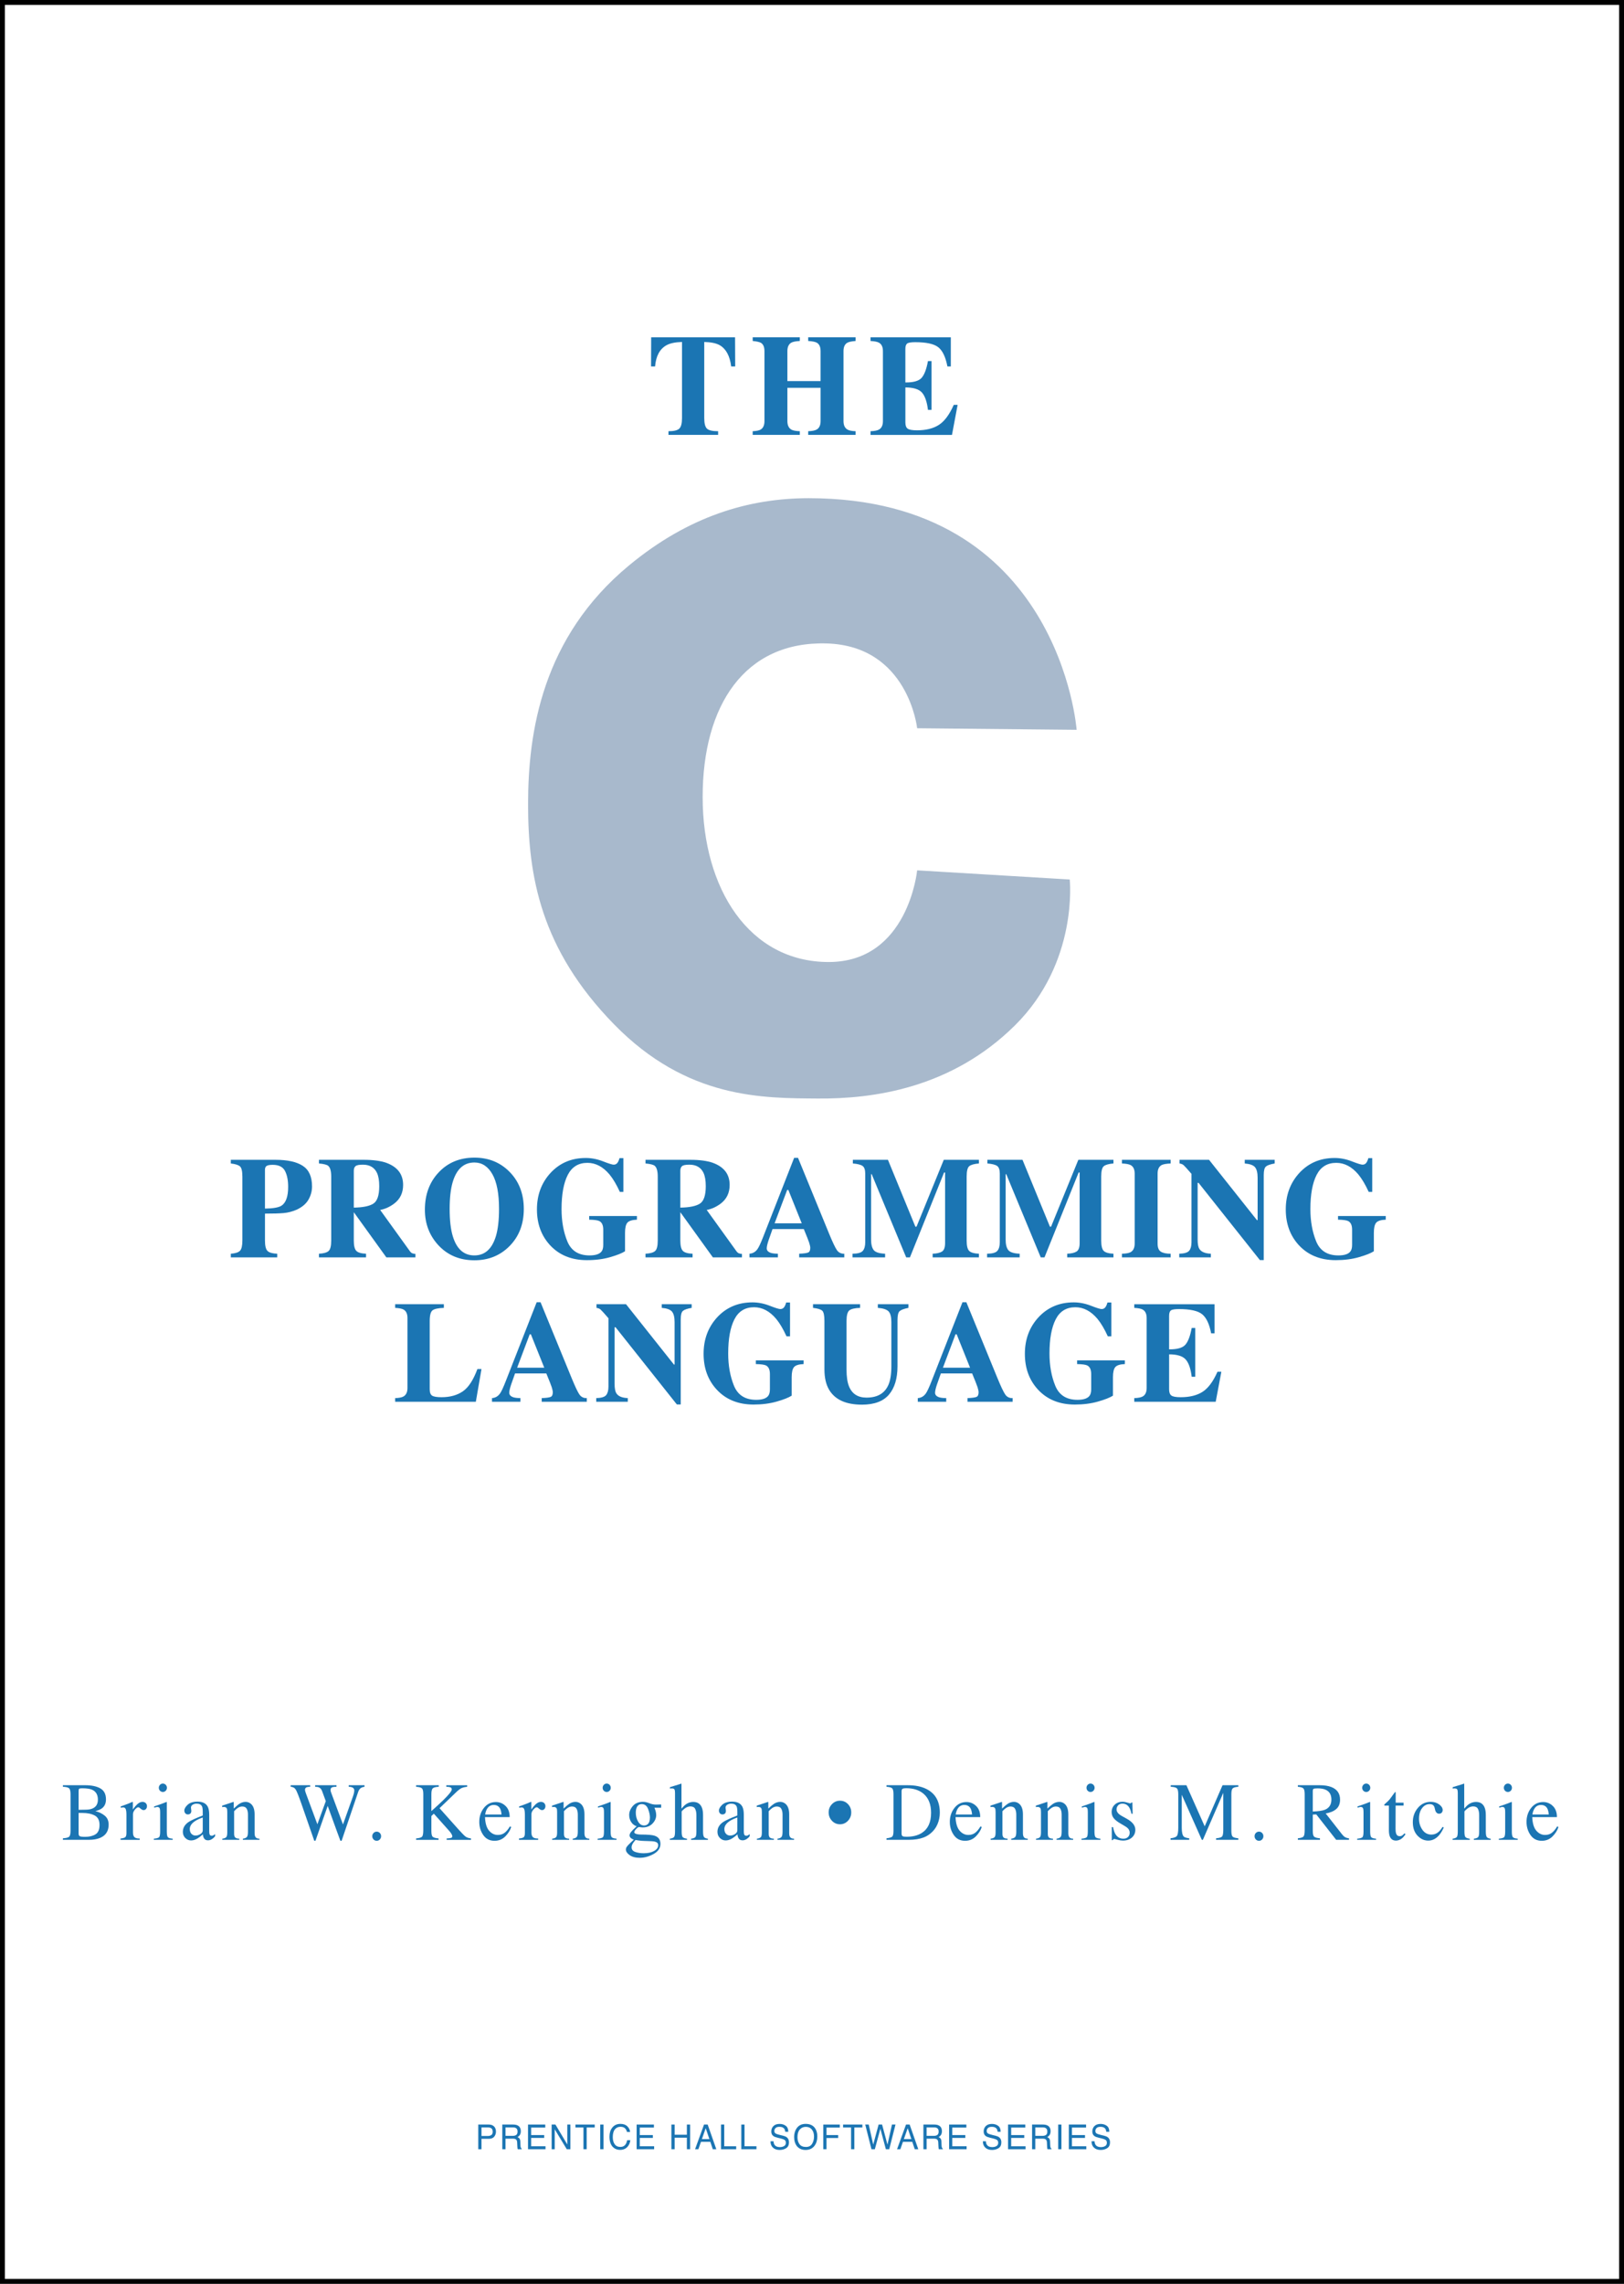 <?xml version="1.0" encoding="utf-8"?>
<!-- Generator: Adobe Illustrator 16.0.3, SVG Export Plug-In . SVG Version: 6.00 Build 0)  -->
<!DOCTYPE svg PUBLIC "-//W3C//DTD SVG 1.1//EN" "http://www.w3.org/Graphics/SVG/1.1/DTD/svg11.dtd">
<svg version="1.1" id="Layer_1" xmlns="http://www.w3.org/2000/svg" xmlns:xlink="http://www.w3.org/1999/xlink" x="0px" y="0px"
	 width="1000px" height="1405.488px" viewBox="0 0 1000 1405.488" enable-background="new 0 0 1000 1405.488" xml:space="preserve">
<rect x="0" y="0" width="1000" height="1405.488" fill="#333333" stroke="none"/>
<rect fill="#FFFFFF" stroke="#010101" stroke-width="6" stroke-miterlimit="10" width="1000" height="1405.488"/>
<path fill="#A8B9CC" d="M564.748,448.169c0,0-5.446-50.776-55.826-52.186s-76.254,38.083-76.254,94.5s28.595,101.553,77.614,101.553
	s54.466-56.417,54.466-56.417l93.953,5.641c0,0,5.532,50.954-33.784,89.829c-39.317,38.872-87.575,45.223-121.276,44.959
	c-33.7-0.269-80.427,0.528-125.612-45.752c-45.187-46.28-52.854-91.239-52.854-135.403c0-44.166,8.569-102.673,62.296-147.04
	c36.515-30.148,73.529-41.256,110.55-41.256c154.552,0,164.932,142.544,164.932,142.544L564.748,448.169z"/>
<g>
	<g>
		<path fill="#1B75B3" d="M400.974,207.588h51.648l0.083,17.922h-2.469c-0.806-6.41-3.127-10.749-6.954-13.013
			c-2.146-1.248-5.357-1.93-9.629-2.042v46.806c0,3.272,0.55,5.442,1.654,6.512c1.102,1.07,3.399,1.607,6.891,1.607v2.256H411.62
			v-2.256c3.351,0,5.578-0.542,6.686-1.628c1.102-1.083,1.651-3.248,1.651-6.492v-46.806c-4.185,0.112-7.4,0.794-9.63,2.042
			c-4.105,2.318-6.423,6.657-6.953,13.013h-2.473L400.974,207.588z"/>
		<path fill="#1B75B3" d="M463.48,265.381c2.291-0.111,3.909-0.446,4.857-0.996c1.597-0.93,2.387-2.678,2.387-5.252v-43.042
			c0-2.5-0.714-4.194-2.13-5.087c-0.87-0.516-2.573-0.904-5.114-1.165v-2.256h29.024v2.256c-2.509,0.144-4.26,0.491-5.233,1.033
			c-1.619,0.917-2.426,2.657-2.426,5.214v18.438h20.44v-18.438c0-2.557-0.771-4.281-2.306-5.172
			c-0.948-0.546-2.722-0.906-5.321-1.075v-2.256h29.192v2.256c-2.51,0.198-4.229,0.574-5.149,1.119
			c-1.54,0.897-2.303,2.604-2.303,5.132v43.042c0,2.599,0.852,4.363,2.554,5.293c0.975,0.549,2.613,0.868,4.898,0.955v2.256h-29.192
			v-2.256c2.457-0.087,4.205-0.434,5.237-1.042c1.592-0.925,2.39-2.661,2.39-5.202v-20.479h-20.44v20.479
			c0,2.632,0.861,4.409,2.594,5.334c1.006,0.521,2.696,0.826,5.065,0.909v2.256H463.48V265.381z"/>
		<path fill="#1B75B3" d="M536.045,267.638v-2.256c2.461-0.087,4.205-0.434,5.236-1.042c1.594-0.925,2.391-2.661,2.391-5.202
			v-43.042c0-2.587-0.825-4.322-2.468-5.215c-0.95-0.541-2.669-0.889-5.159-1.033v-2.251h49.431v17.917h-2.095
			c-1.092-5.727-2.938-9.648-5.549-11.76c-2.612-2.112-7.364-3.169-14.262-3.169c-2.624,0-4.291,0.284-5.006,0.847
			c-0.712,0.566-1.074,1.686-1.074,3.363v20.566c4.888,0.058,8.202-0.859,9.936-2.756c1.729-1.888,3.059-5.355,3.976-10.393h2.179
			v30.029h-2.18c-0.609-5.062-1.862-8.628-3.744-10.698c-1.89-2.066-5.274-3.103-10.157-3.103v21.52c0,1.88,0.466,3.162,1.403,3.842
			c0.934,0.682,2.856,1.021,5.762,1.021c5.472,0,9.94-1.1,13.399-3.298c3.462-2.194,6.538-6.318,9.22-12.363h2.384l-3.478,18.483
			h-50.146L536.045,267.638L536.045,267.638z"/>
	</g>
</g>
<g>
	<g>
		<path fill="#1B75B3" d="M142.125,771.558c2.816-0.202,4.715-0.813,5.672-1.843c0.966-1.025,1.449-3.116,1.449-6.272v-39.307
			c0-3.338-0.491-5.445-1.469-6.321c-0.977-0.881-2.864-1.479-5.652-1.794v-2.257h27.601c7.316,0,12.882,1.231,16.691,3.687
			c3.818,2.463,5.721,6.686,5.721,12.67c0,2.925-0.746,5.665-2.238,8.223c-1.496,2.558-3.958,4.619-7.396,6.183
			c-2.597,1.099-5.19,1.768-7.787,2c-2.601,0.234-6.451,0.347-11.561,0.347v16.569c0,3.272,0.53,5.413,1.592,6.426
			c1.061,1.013,3.043,1.579,5.948,1.69v2.256h-28.567v-2.256H142.125L142.125,771.558z M173.372,741.967
			c2.708-1.793,4.065-5.657,4.065-11.578c0-4.05-0.659-7.322-1.971-9.811c-1.312-2.487-3.83-3.728-7.54-3.728
			c-1.704,0-2.928,0.207-3.666,0.628c-0.742,0.423-1.109,1.235-1.109,2.447v23.867C168.261,743.703,171.668,743.095,173.372,741.967
			z"/>
		<path fill="#1B75B3" d="M196.414,771.558c2.904-0.145,4.887-0.711,5.949-1.69c1.06-0.983,1.591-3.123,1.591-6.425v-39.307
			c0-3.425-0.626-5.651-1.883-6.693c-0.838-0.687-2.725-1.161-5.653-1.421v-2.258h27.602c5.724,0,10.359,0.62,13.906,1.868
			c6.869,2.512,10.3,7.041,10.3,13.578c0,4.831-1.795,8.636-5.394,11.413c-2.748,2.083-5.665,3.414-8.736,3.988l18.235,25.297
			c0.471,0.693,0.974,1.145,1.504,1.367c0.53,0.215,1.188,0.355,1.97,0.414v2.123h-17.899l-20.014-27.764h-0.036v17.394
			c0,3.124,0.502,5.23,1.508,6.312c1.005,1.086,3.016,1.687,6.032,1.802v2.256H196.41v-2.256L196.414,771.558L196.414,771.558z
			 M229.899,740.732c2.414-1.542,3.623-5.129,3.623-10.74c0-3.438-0.462-6.161-1.38-8.157c-1.592-3.385-4.496-5.079-8.713-5.079
			c-2.294,0-3.793,0.298-4.507,0.894c-0.711,0.599-1.065,1.569-1.065,2.925v22.606C223.473,743.095,227.486,742.277,229.899,740.732
			z"/>
		<path fill="#1B75B3" d="M313.697,721.095c5.892,5.935,8.84,13.57,8.84,22.909c0,9.347-2.944,16.983-8.84,22.909
			c-5.753,5.785-12.941,8.678-21.574,8.678c-9.155,0-16.631-3.166-22.407-9.5c-5.39-5.958-8.086-13.157-8.086-21.604
			c0-9.314,2.821-16.972,8.461-22.955c5.697-6.074,13.037-9.111,22.032-9.111C300.78,712.418,307.973,715.31,313.697,721.095z
			 M305.36,760.756c1.28-4.281,1.926-9.868,1.926-16.752c0-9.455-1.36-16.587-4.089-21.388c-2.729-4.807-6.422-7.202-11.093-7.202
			c-6.487,0-10.935,4-13.341,12.02c-1.26,4.248-1.886,9.777-1.886,16.57c0,6.917,0.642,12.496,1.926,16.752
			c2.378,7.893,6.81,11.842,13.296,11.842C298.538,772.599,302.954,768.648,305.36,760.756z"/>
		<path fill="#1B75B3" d="M338.877,721.963c5.701-6.215,12.969-9.326,21.821-9.326c3.546,0,7.081,0.69,10.599,2.062
			c3.516,1.371,5.708,2.053,6.574,2.053c0.926,0,1.664-0.326,2.218-0.992c0.555-0.666,1.021-1.677,1.38-3.036h2.387v20.78h-2.18
			c-2.065-4.508-4.172-8.07-6.322-10.673c-4.017-4.801-8.572-7.198-13.654-7.198c-5.529,0-9.562,2.487-12.104,7.463
			c-2.541,4.979-3.81,11.976-3.81,21c0,7.405,1.177,14.014,3.538,19.811c2.356,5.797,6.918,8.698,13.679,8.698
			c3.659,0,6.116-0.794,7.373-2.386c0.726-0.893,1.089-2.256,1.089-4.073v-9.376c0-2.694-0.793-4.454-2.385-5.298
			c-1.033-0.521-3.128-0.806-6.279-0.868v-2.251h29.401v2.251c-2.96,0.115-4.923,0.739-5.884,1.852
			c-0.962,1.112-1.449,3.203-1.449,6.264v11.327c-1.899,1.214-4.97,2.426-9.214,3.642c-4.245,1.214-8.992,1.83-14.242,1.83
			c-9.519,0-17.13-3.111-22.826-9.33c-5.306-5.814-7.955-13.108-7.955-21.868C330.624,735.459,333.376,728.013,338.877,721.963z"/>
		<path fill="#1B75B3" d="M397.475,771.558c2.904-0.145,4.888-0.711,5.948-1.69c1.064-0.983,1.597-3.123,1.597-6.425v-39.307
			c0-3.425-0.631-5.651-1.888-6.693c-0.833-0.687-2.721-1.161-5.651-1.421v-2.258h27.602c5.725,0,10.36,0.62,13.906,1.868
			c6.87,2.512,10.304,7.041,10.304,13.578c0,4.831-1.799,8.636-5.397,11.413c-2.748,2.083-5.66,3.414-8.732,3.988l18.23,25.297
			c0.476,0.693,0.979,1.145,1.509,1.367c0.525,0.215,1.188,0.355,1.966,0.414v2.123h-17.9l-20.014-27.764h-0.036v17.394
			c0,3.124,0.503,5.23,1.507,6.312c1.006,1.086,3.018,1.687,6.036,1.802v2.256h-28.989v-2.256L397.475,771.558L397.475,771.558z
			 M430.964,740.732c2.414-1.542,3.623-5.129,3.623-10.74c0-3.438-0.458-6.161-1.38-8.157c-1.591-3.385-4.496-5.079-8.712-5.079
			c-2.294,0-3.79,0.298-4.508,0.894c-0.71,0.599-1.065,1.569-1.065,2.925v22.606C424.534,743.095,428.551,742.277,430.964,740.732z"
			/>
		<path fill="#1B75B3" d="M461.482,771.558c2.065-0.145,3.729-1.115,4.981-2.909c0.811-1.127,1.971-3.615,3.479-7.468l19.061-48.631
			h2.387l19.14,46.682c2.154,5.234,3.759,8.611,4.822,10.136c1.062,1.513,2.569,2.248,4.521,2.189v2.257h-27.769v-2.257
			c2.796-0.111,4.631-0.363,5.513-0.735c0.878-0.38,1.315-1.327,1.315-2.868c0-0.693-0.223-1.748-0.667-3.165
			c-0.277-0.839-0.656-1.854-1.132-3.037l-2.183-5.38h-19.26c-1.258,3.529-2.066,5.831-2.431,6.896
			c-0.757,2.289-1.133,3.955-1.133,4.996c0,1.272,0.827,2.198,2.473,2.773c0.975,0.318,2.442,0.492,4.397,0.521v2.256h-17.505
			v-2.256L461.482,771.558L461.482,771.558z M493.688,752.855l-8.255-20.559h-0.718l-7.747,20.559H493.688z"/>
		<path fill="#1B75B3" d="M524.942,771.558c3.268-0.028,5.39-0.625,6.37-1.802c0.975-1.169,1.465-2.925,1.465-5.272V722.27
			c0-2.413-0.562-4-1.681-4.76c-1.112-0.765-3.096-1.257-5.942-1.492v-2.256h21.609l16.887,41.137h0.71l16.781-41.137h21.626v2.256
			c-2.903,0.235-4.883,0.79-5.946,1.666c-1.062,0.876-1.593,3.028-1.593,6.45v39.307c0,3.271,0.53,5.413,1.593,6.425
			c1.063,1.013,3.043,1.578,5.946,1.689v2.256h-28.481v-2.256c2.54-0.087,4.451-0.528,5.74-1.317
			c1.275-0.798,1.923-2.542,1.923-5.231v-43.43h-0.626l-21.024,52.239h-2.301l-21.234-51.198h-0.384v40.177
			c0,2.959,0.536,5.128,1.601,6.492c1.057,1.368,3.402,2.124,7.036,2.269v2.256h-20.064v-2.252L524.942,771.558L524.942,771.558z"/>
		<path fill="#1B75B3" d="M607.8,771.558c3.268-0.028,5.388-0.625,6.365-1.802c0.978-1.169,1.469-2.925,1.469-5.272V722.27
			c0-2.413-0.562-4-1.676-4.76c-1.12-0.765-3.104-1.257-5.952-1.492v-2.256h21.615l16.881,41.137h0.71L664,713.761h21.626v2.256
			c-2.905,0.235-4.888,0.79-5.948,1.666c-1.062,0.876-1.594,3.028-1.594,6.45v39.307c0,3.271,0.532,5.412,1.594,6.425
			s3.043,1.578,5.948,1.689v2.256h-28.483v-2.256c2.536-0.087,4.451-0.528,5.734-1.317c1.282-0.799,1.928-2.542,1.928-5.231v-43.43
			h-0.625l-21.022,52.239h-2.304l-21.237-51.198h-0.379v40.177c0,2.959,0.53,5.128,1.596,6.492c1.061,1.368,3.403,2.124,7.04,2.269
			v2.256h-20.065v-2.252H607.8L607.8,771.558z"/>
		<path fill="#1B75B3" d="M690.859,771.558c2.433-0.058,4.172-0.363,5.236-0.909c1.731-0.926,2.598-2.707,2.598-5.339v-43.04
			c0-2.611-0.825-4.363-2.475-5.257c-1.005-0.545-2.792-0.876-5.356-0.991v-2.257h29.991v2.257c-2.68,0.115-4.521,0.435-5.529,0.954
			c-1.675,0.89-2.514,2.653-2.514,5.298v43.04c0,2.488,0.672,4.146,2.012,4.992c1.336,0.834,3.347,1.256,6.031,1.256v2.257h-29.991
			v-2.261H690.859L690.859,771.558z"/>
		<path fill="#1B75B3" d="M726.133,771.558c3.184-0.087,5.237-0.716,6.158-1.885c0.925-1.169,1.381-2.901,1.381-5.189v-42.082
			c-2.625-3.041-4.24-4.827-4.855-5.359c-0.614-0.533-1.446-0.876-2.514-1.021v-2.258h18.184l29.487,37.124h0.42v-26.103
			c0-3.008-0.526-5.153-1.579-6.442c-1.062-1.289-3.168-2.058-6.34-2.322v-2.257h18.436v2.257c-2.683,0.464-4.479,1.078-5.382,1.855
			c-0.91,0.772-1.359,2.516-1.359,5.215v52.367h-2.391l-37.741-47.507h-0.583v34.834c0,2.735,0.357,4.669,1.085,5.798
			c1.146,1.839,3.491,2.822,7.041,2.966v2.256h-19.44v-2.248L726.133,771.558L726.133,771.558z"/>
		<path fill="#1B75B3" d="M799.98,721.963c5.694-6.215,12.969-9.326,21.82-9.326c3.547,0,7.079,0.69,10.604,2.062
			c3.519,1.371,5.705,2.053,6.574,2.053c0.916,0,1.659-0.326,2.219-0.992c0.559-0.666,1.017-1.677,1.379-3.036h2.391v20.78h-2.174
			c-2.07-4.508-4.177-8.07-6.328-10.673c-4.016-4.801-8.577-7.198-13.658-7.198c-5.529,0-9.562,2.487-12.104,7.463
			c-2.539,4.979-3.812,11.976-3.812,21c0,7.405,1.182,14.014,3.538,19.811c2.357,5.797,6.918,8.698,13.681,8.698
			c3.657,0,6.113-0.794,7.371-2.386c0.727-0.893,1.093-2.256,1.093-4.073v-9.376c0-2.694-0.792-4.454-2.395-5.298
			c-1.031-0.521-3.127-0.806-6.273-0.868v-2.251h29.396v2.251c-2.961,0.115-4.915,0.739-5.881,1.852
			c-0.962,1.112-1.448,3.203-1.448,6.264v11.327c-1.897,1.214-4.971,2.426-9.214,3.642c-4.246,1.214-8.992,1.83-14.237,1.83
			c-9.522,0-17.135-3.111-22.834-9.33c-5.307-5.814-7.951-13.108-7.951-21.868C791.73,735.459,794.479,728.013,799.98,721.963z"/>
		<path fill="#1B75B3" d="M243.327,860.416c2.342-0.086,4.018-0.405,5.023-0.954c1.704-0.93,2.554-2.689,2.554-5.302v-43.032
			c0-2.587-0.811-4.323-2.43-5.215c-0.95-0.545-2.669-0.888-5.15-1.033v-2.256h29.991v2.256c-3.491,0.116-5.816,0.62-6.977,1.512
			c-1.161,0.894-1.735,3.087-1.735,6.604v41.991c0,1.976,0.495,3.272,1.484,3.913c0.994,0.637,2.928,0.959,5.8,0.959
			c5.171,0,9.503-1.183,13.009-3.537c3.499-2.355,6.527-6.95,9.068-13.777h2.513l-3.479,20.132h-49.674v-2.261L243.327,860.416
			L243.327,860.416z"/>
		<path fill="#1B75B3" d="M302.946,860.416c2.066-0.145,3.729-1.115,4.982-2.909c0.811-1.128,1.972-3.616,3.476-7.467l19.061-48.632
			h2.385l19.145,46.682c2.149,5.235,3.755,8.611,4.814,10.136c1.062,1.513,2.569,2.248,4.524,2.189v2.257h-27.77v-2.257
			c2.791-0.111,4.627-0.363,5.508-0.735c0.878-0.38,1.32-1.326,1.32-2.867c0-0.694-0.227-1.748-0.67-3.166
			c-0.278-0.84-0.657-1.855-1.133-3.037l-2.182-5.38h-19.259c-1.258,3.528-2.067,5.831-2.431,6.896
			c-0.753,2.29-1.128,3.955-1.128,4.996c0,1.271,0.822,2.198,2.47,2.771c0.978,0.319,2.441,0.492,4.4,0.521v2.257H302.95v-2.257
			h-0.004V860.416z M335.146,841.714l-8.25-20.557h-0.722l-7.744,20.557H335.146z"/>
		<path fill="#1B75B3" d="M367.128,860.416c3.185-0.086,5.238-0.715,6.156-1.884c0.925-1.169,1.381-2.901,1.381-5.19V811.26
			c-2.626-3.042-4.245-4.826-4.855-5.359c-0.613-0.533-1.451-0.875-2.513-1.021v-2.256h18.179l29.488,37.124h0.423v-26.104
			c0-3.008-0.53-5.152-1.588-6.441c-1.057-1.286-3.164-2.059-6.331-2.322v-2.256h18.432v2.256c-2.678,0.463-4.477,1.079-5.378,1.855
			c-0.913,0.771-1.36,2.517-1.36,5.214v52.367h-2.386l-37.742-47.508h-0.59v34.833c0,2.736,0.361,4.67,1.093,5.797
			c1.145,1.84,3.487,2.823,7.038,2.968v2.256h-19.437v-2.248L367.128,860.416L367.128,860.416z"/>
		<path fill="#1B75B3" d="M441.496,810.822c5.697-6.215,12.969-9.327,21.821-9.327c3.547,0,7.082,0.689,10.596,2.062
			c3.518,1.372,5.712,2.054,6.578,2.054c0.921,0,1.663-0.326,2.217-0.992c0.555-0.665,1.022-1.678,1.38-3.038h2.387v20.781h-2.179
			c-2.065-4.509-4.172-8.07-6.323-10.674c-4.017-4.802-8.572-7.197-13.654-7.197c-5.529,0-9.562,2.486-12.104,7.463
			c-2.541,4.979-3.812,11.974-3.812,21c0,7.404,1.181,14.012,3.543,19.81c2.356,5.797,6.917,8.698,13.678,8.698
			c3.659,0,6.116-0.793,7.373-2.384c0.726-0.894,1.089-2.256,1.089-4.075v-9.376c0-2.694-0.794-4.455-2.385-5.297
			c-1.034-0.521-3.128-0.806-6.279-0.868v-2.252h29.4v2.252c-2.959,0.115-4.922,0.739-5.885,1.852
			c-0.961,1.111-1.447,3.201-1.447,6.264v11.326c-1.899,1.215-4.973,2.426-9.215,3.641c-4.245,1.215-8.992,1.831-14.241,1.831
			c-9.523,0-17.13-3.111-22.827-9.33c-5.306-5.813-7.955-13.106-7.955-21.868C433.242,824.317,435.995,816.871,441.496,810.822z"/>
		<path fill="#1B75B3" d="M529.599,802.624v2.256c-3.322,0.116-5.541,0.648-6.661,1.595c-1.113,0.955-1.677,3.124-1.677,6.521
			v29.777c0,4.52,0.52,8.012,1.554,10.475c1.873,4.574,5.46,6.863,10.767,6.863c6.59,0,11.041-2.529,13.358-7.596
			c1.28-2.78,1.927-6.673,1.927-11.686v-27.187c0-3.182-0.565-5.376-1.694-6.574c-1.13-1.198-3.343-1.931-6.638-2.194v-2.256h18.846
			v2.256c-2.738,0.549-4.541,1.223-5.422,2.021c-0.882,0.793-1.316,2.628-1.316,5.487v28.421c0,7.549-1.768,13.379-5.28,17.487
			c-3.521,4.107-9.049,6.157-16.588,6.157c-9.861,0-16.602-3.05-20.233-9.161c-1.927-3.244-2.889-7.425-2.889-12.549v-29.744
			c0-3.338-0.429-5.438-1.276-6.307c-0.85-0.854-2.773-1.463-5.757-1.81v-2.256L529.599,802.624L529.599,802.624z"/>
		<path fill="#1B75B3" d="M565.131,860.416c2.065-0.145,3.729-1.115,4.989-2.909c0.808-1.128,1.967-3.616,3.479-7.467l19.057-48.632
			h2.391l19.14,46.682c2.15,5.235,3.758,8.611,4.824,10.136c1.058,1.513,2.563,2.248,4.519,2.189v2.257h-27.771v-2.257
			c2.796-0.111,4.631-0.363,5.513-0.735c0.879-0.38,1.316-1.326,1.316-2.867c0-0.694-0.228-1.748-0.666-3.166
			c-0.284-0.84-0.658-1.855-1.133-3.037l-2.183-5.38h-19.261c-1.261,3.528-2.069,5.831-2.434,6.896
			c-0.758,2.29-1.13,3.955-1.13,4.996c0,1.271,0.823,2.198,2.472,2.771c0.972,0.319,2.438,0.492,4.396,0.521v2.257h-17.51v-2.257
			h-0.008V860.416z M597.335,841.714l-8.25-20.557h-0.722l-7.747,20.557H597.335z"/>
		<path fill="#1B75B3" d="M639.326,810.822c5.701-6.215,12.969-9.327,21.82-9.327c3.547,0,7.081,0.689,10.604,2.062
			c3.518,1.372,5.704,2.054,6.574,2.054c0.922,0,1.659-0.326,2.217-0.992c0.559-0.665,1.018-1.678,1.382-3.038h2.389v20.781h-2.174
			c-2.065-4.509-4.177-8.07-6.328-10.674c-4.016-4.802-8.575-7.197-13.657-7.197c-5.529,0-9.562,2.486-12.104,7.463
			c-2.541,4.979-3.812,11.974-3.812,21c0,7.404,1.18,14.012,3.543,19.81c2.354,5.797,6.913,8.698,13.675,8.698
			c3.658,0,6.114-0.793,7.371-2.384c0.727-0.894,1.094-2.256,1.094-4.075v-9.376c0-2.694-0.794-4.455-2.39-5.297
			c-1.033-0.521-3.132-0.806-6.279-0.868v-2.252h29.396v2.252c-2.961,0.115-4.916,0.739-5.881,1.852
			c-0.961,1.111-1.442,3.201-1.442,6.264v11.326c-1.904,1.215-4.976,2.426-9.222,3.641c-4.239,1.215-8.986,1.831-14.235,1.831
			c-9.522,0-17.135-3.111-22.831-9.33c-5.311-5.813-7.954-13.106-7.954-21.868C631.076,824.317,633.824,816.871,639.326,810.822z"/>
		<path fill="#1B75B3" d="M698.446,862.673v-2.257c2.457-0.086,4.2-0.434,5.232-1.041c1.598-0.925,2.391-2.661,2.391-5.203v-43.041
			c0-2.587-0.825-4.322-2.469-5.215c-0.949-0.545-2.669-0.888-5.154-1.033v-2.252h49.427v17.914h-2.091
			c-1.098-5.729-2.943-9.646-5.553-11.756c-2.608-2.112-7.364-3.169-14.263-3.169c-2.624,0-4.291,0.285-5.006,0.847
			c-0.711,0.566-1.069,1.686-1.069,3.363v20.565c4.884,0.058,8.197-0.859,9.931-2.757c1.729-1.889,3.06-5.359,3.977-10.392h2.179
			v30.028h-2.179c-0.609-5.059-1.863-8.624-3.745-10.693c-1.888-2.066-5.273-3.1-10.157-3.1v21.524c0,1.872,0.467,3.153,1.403,3.835
			c0.935,0.682,2.856,1.021,5.763,1.021c5.472,0,9.94-1.101,13.398-3.298c3.463-2.193,6.538-6.317,9.219-12.367h2.386l-3.479,18.483
			h-50.141V862.673z"/>
	</g>
</g>
<g>
	<g>
		<path fill="#1B75B3" d="M38.731,1131.306c1.971-0.114,3.248-0.434,3.826-0.954c0.579-0.517,0.87-1.715,0.87-3.611v-22.586
			c0-1.868-0.291-3.074-0.87-3.611c-0.578-0.537-1.855-0.854-3.826-0.955v-0.944h13.728c3.921,0,7.033,0.651,9.338,1.962
			c2.298,1.31,3.455,3.558,3.455,6.753c0,2.393-0.806,4.219-2.417,5.457c-0.91,0.712-2.274,1.303-4.093,1.766
			c2.25,0.562,4.173,1.496,5.769,2.811c1.595,1.311,2.394,3.147,2.394,5.513c0,3.962-1.767,6.686-5.31,8.173
			c-1.867,0.781-4.165,1.165-6.889,1.165H38.727v-0.934h0.004V1131.306z M57.166,1112.885c2.075-0.99,3.112-2.777,3.112-5.344
			c0-3.028-1.197-5.073-3.59-6.135c-1.325-0.579-3.335-0.869-6.036-0.869c-1.021,0-1.647,0.092-1.891,0.273
			c-0.24,0.182-0.359,0.677-0.359,1.49v11.478l4.671-0.075C54.72,1113.67,56.084,1113.396,57.166,1112.885z M58.745,1128.901
			c1.691-1.01,2.538-2.942,2.538-5.804c0-2.842-0.99-4.783-2.972-5.824c-1.979-1.042-4.5-1.562-7.563-1.562c-0.75,0-1.225,0-1.424,0
			c-0.203,0-0.506-0.007-0.925-0.023v12.645c0,0.875,0.243,1.441,0.722,1.693c0.475,0.257,1.588,0.389,3.322,0.389
			C54.956,1130.413,57.054,1129.909,58.745,1128.901z"/>
		<path fill="#1B75B3" d="M74.215,1131.429c1.468-0.127,2.441-0.399,2.92-0.8c0.479-0.401,0.718-1.27,0.718-2.591v-11.183
			c0-1.642-0.147-2.806-0.438-3.509c-0.295-0.703-0.833-1.054-1.62-1.054c-0.159,0-0.371,0.021-0.634,0.062
			c-0.259,0.041-0.538,0.095-0.822,0.16v-0.812c0.906-0.331,1.832-0.67,2.792-1.019c0.954-0.347,1.612-0.6,1.979-0.742
			c0.791-0.314,1.616-0.67,2.458-1.067c0.111,0,0.18,0.041,0.203,0.12c0.028,0.084,0.04,0.261,0.04,0.521v4.066
			c1.025-1.471,2.006-2.619,2.964-3.441c0.958-0.827,1.939-1.24,2.964-1.24c0.818,0,1.48,0.253,1.991,0.757
			c0.514,0.504,0.77,1.137,0.77,1.896c0,0.674-0.195,1.247-0.591,1.708c-0.391,0.462-0.881,0.693-1.472,0.693
			c-0.602,0-1.217-0.285-1.827-0.866c-0.614-0.58-1.101-0.869-1.448-0.869c-0.559,0-1.245,0.468-2.059,1.4
			c-0.814,0.938-1.221,1.896-1.221,2.893v11.183c0,1.422,0.319,2.408,0.958,2.963c0.634,0.554,1.7,0.812,3.18,0.781v0.817h-11.8
			v-0.828H74.215z"/>
		<path fill="#1B75B3" d="M94.716,1131.555c1.708-0.166,2.785-0.464,3.232-0.904c0.442-0.441,0.667-1.623,0.667-3.56v-11.826
			c0-1.073-0.072-1.821-0.216-2.229c-0.239-0.679-0.742-1.018-1.508-1.018c-0.175,0-0.347,0.017-0.515,0.055
			c-0.167,0.031-0.65,0.165-1.444,0.396v-0.769l1.029-0.348c2.792-0.946,4.739-1.656,5.841-2.138
			c0.446-0.198,0.733-0.293,0.861-0.293c0.032,0.112,0.047,0.239,0.047,0.372v17.801c0,1.885,0.224,3.066,0.659,3.546
			c0.438,0.479,1.436,0.784,2.98,0.918v0.694H94.716V1131.555z M98.518,1098.401c0.474-0.51,1.069-0.766,1.771-0.766
			c0.686,0,1.277,0.252,1.759,0.752c0.486,0.504,0.734,1.116,0.734,1.839c0,0.707-0.248,1.314-0.734,1.819
			c-0.482,0.503-1.073,0.752-1.759,0.752c-0.703,0-1.289-0.253-1.771-0.752c-0.483-0.505-0.722-1.112-0.722-1.819
			S98.039,1098.909,98.518,1098.401z"/>
		<path fill="#1B75B3" d="M116.07,1121.314c1.464-0.992,4.396-2.34,8.78-4.041v-2.108c0-1.683-0.155-2.859-0.475-3.521
			c-0.546-1.107-1.667-1.662-3.375-1.662c-0.814,0-1.592,0.217-2.321,0.642c-0.734,0.446-1.102,1.059-1.102,1.839
			c0,0.199,0.04,0.533,0.116,1.005c0.08,0.466,0.12,0.772,0.12,0.904c0,0.926-0.295,1.569-0.886,1.935
			c-0.335,0.215-0.733,0.318-1.197,0.318c-0.718,0-1.269-0.245-1.651-0.732c-0.379-0.482-0.574-1.024-0.574-1.624
			c0-1.151,0.69-2.365,2.07-3.628c1.38-1.264,3.403-1.896,6.068-1.896c3.096,0,5.19,1.04,6.295,3.124
			c0.591,1.141,0.885,2.798,0.885,4.982v9.942c0,0.963,0.064,1.619,0.191,1.984c0.208,0.643,0.639,0.969,1.293,0.969
			c0.367,0,0.67-0.058,0.91-0.173c0.24-0.115,0.654-0.396,1.244-0.844v1.289c-0.51,0.646-1.061,1.176-1.647,1.588
			c-0.897,0.627-1.803,0.946-2.729,0.946c-1.09,0-1.871-0.364-2.358-1.092c-0.486-0.728-0.757-1.595-0.801-2.604
			c-1.213,1.093-2.25,1.9-3.112,2.432c-1.453,0.893-2.833,1.334-4.145,1.334c-1.373,0-2.561-0.5-3.566-1.496
			c-1.006-1-1.508-2.27-1.508-3.804C112.596,1124.918,113.757,1122.918,116.07,1121.314z M124.851,1118.514
			c-1.831,0.626-3.346,1.321-4.543,2.081c-2.297,1.474-3.451,3.142-3.451,5.01c0,1.504,0.479,2.61,1.44,3.322
			c0.623,0.462,1.316,0.693,2.083,0.693c1.057,0,2.062-0.306,3.028-0.917c0.966-0.612,1.444-1.389,1.444-2.331L124.851,1118.514
			L124.851,1118.514z"/>
		<path fill="#1B75B3" d="M136.882,1131.555c1.133-0.149,1.931-0.438,2.381-0.882c0.456-0.438,0.683-1.417,0.683-2.938v-12.595
			c0-1.051-0.092-1.784-0.284-2.215c-0.303-0.615-0.929-0.935-1.867-0.935c-0.144,0-0.291,0.01-0.443,0.024
			c-0.151,0.017-0.339,0.047-0.562,0.077v-0.866c0.654-0.197,2.202-0.711,4.644-1.537l2.25-0.77c0.111,0,0.18,0.041,0.203,0.12
			c0.028,0.082,0.04,0.201,0.04,0.347v3.646c1.46-1.423,2.613-2.396,3.439-2.928c1.245-0.805,2.533-1.21,3.874-1.21
			c1.081,0,2.07,0.317,2.96,0.967c1.719,1.257,2.581,3.497,2.581,6.72v11.578c0,1.189,0.231,2.051,0.69,2.579
			c0.459,0.529,1.225,0.797,2.303,0.813v0.694h-10.222v-0.694c1.166-0.166,1.975-0.5,2.442-1c0.467-0.505,0.694-1.604,0.694-3.284
			v-10.587c0-1.423-0.25-2.601-0.762-3.533c-0.51-0.938-1.448-1.4-2.812-1.4c-0.934,0-1.887,0.33-2.857,0.987
			c-0.539,0.384-1.236,1.009-2.094,1.884v13.885c0,1.188,0.255,1.987,0.77,2.389c0.515,0.404,1.316,0.624,2.417,0.656v0.694h-10.459
			v-0.688H136.882L136.882,1131.555z"/>
		<path fill="#1B75B3" d="M191,1098.652v0.941c-0.974,0.034-1.667,0.125-2.083,0.271c-0.734,0.28-1.105,0.797-1.105,1.537
			c0,0.331,0.048,0.652,0.132,0.972c0.087,0.312,0.219,0.719,0.399,1.214l7.084,19.092l5.188-14.229l-2.297-6.224
			c-0.427-1.131-1.077-1.88-1.938-2.261c-0.511-0.229-1.285-0.354-2.322-0.372v-0.941h13.124v0.941
			c-1.228,0.019-2.074,0.108-2.537,0.271c-0.734,0.28-1.101,0.858-1.101,1.735c0,0.298,0.032,0.558,0.091,0.784
			c0.064,0.224,0.228,0.683,0.479,1.376l7.084,19.041l6.131-17.23c0.351-0.975,0.591-1.848,0.718-2.604
			c0.079-0.43,0.12-0.776,0.12-1.042c0-0.941-0.431-1.595-1.292-1.959c-0.479-0.214-1.197-0.338-2.154-0.372v-0.941h9.738v0.941
			c-0.878,0.135-1.548,0.341-2.011,0.616c-0.83,0.479-1.448,1.311-1.867,2.484l-5.134,15.135l-1.979,5.844l-3.108,9.165h-0.762
			l-2.138-5.807l-5.673-15.645l-7.535,21.45h-0.738l-3.658-10.513l-4.133-11.903c-1.708-4.909-2.896-7.918-3.574-9.034
			c-0.678-1.11-1.735-1.709-3.171-1.793v-0.942L191,1098.652L191,1098.652z"/>
		<path fill="#1B75B3" d="M230.015,1132.012c-0.527-0.553-0.786-1.218-0.786-1.999c0-0.775,0.264-1.438,0.803-1.981
			c0.533-0.547,1.172-0.814,1.926-0.814c0.75,0,1.388,0.27,1.915,0.814c0.526,0.545,0.79,1.206,0.79,1.981
			c0,0.781-0.259,1.446-0.778,1.999c-0.519,0.557-1.161,0.827-1.926,0.827C231.188,1132.839,230.541,1132.567,230.015,1132.012z"/>
		<path fill="#1B75B3" d="M256.216,1131.38c1.994-0.165,3.231-0.532,3.71-1.105c0.478-0.572,0.719-1.932,0.719-4.083v-22.023
			c0-1.844-0.265-3.025-0.798-3.562c-0.534-0.545-1.748-0.875-3.63-1.01v-0.944h13.954v0.944c-1.915,0.097-3.147,0.432-3.706,0.987
			c-0.562,0.563-0.838,1.753-0.838,3.571v10.409c3.02-2.669,5.485-4.935,7.4-6.807c3.435-3.38,5.154-5.551,5.154-6.505
			c0-0.674-0.291-1.119-0.878-1.331c-0.583-0.21-1.408-0.321-2.478-0.321v-0.941h12.846v0.941c-1.568,0.161-2.8,0.473-3.698,0.938
			c-0.91,0.467-2.154,1.488-3.758,3.058l-9.566,9.191l11.672,13.062c2.126,2.348,3.57,3.811,4.336,4.396
			c0.77,0.584,1.895,0.963,3.379,1.146v0.868H275.04v-0.868c1.361-0.05,2.278-0.16,2.756-0.334c0.478-0.175,0.723-0.518,0.723-1.033
			c0-0.277-0.156-0.71-0.467-1.293c-0.312-0.579-0.803-1.248-1.477-2.01l-9.438-10.569l-1.512,1.456v9.188
			c0,1.89,0.275,3.087,0.826,3.587c0.55,0.509,1.751,0.844,3.603,1.009v0.868H256.22v-0.877L256.216,1131.38L256.216,1131.38z"/>
		<path fill="#1B75B3" d="M311.304,1111.41c1.691,1.609,2.537,3.896,2.537,6.854h-15.199c0.156,3.822,0.993,6.607,2.509,8.364
			c1.516,1.743,3.315,2.619,5.386,2.619c1.675,0,3.087-0.454,4.236-1.359c1.148-0.904,2.21-2.193,3.184-3.854l0.837,0.289
			c-0.654,2.105-1.883,4.049-3.674,5.838c-1.795,1.79-3.997,2.683-6.594,2.683c-3,0-5.317-1.171-6.953-3.521
			c-1.631-2.348-2.454-5.046-2.454-8.108c0-3.318,0.95-6.188,2.848-8.599c1.899-2.414,4.368-3.62,7.417-3.62
			C307.646,1108.993,309.612,1109.798,311.304,1111.41z M299.839,1113.308c-0.511,0.892-0.882,2.017-1.105,3.371h10.101
			c-0.175-1.657-0.474-2.891-0.91-3.693c-0.782-1.455-2.09-2.188-3.925-2.188C302.185,1110.802,300.795,1111.637,299.839,1113.308z"
			/>
		<path fill="#1B75B3" d="M319.565,1131.429c1.468-0.127,2.444-0.399,2.924-0.8c0.475-0.401,0.718-1.27,0.718-2.591v-11.183
			c0-1.642-0.147-2.806-0.442-3.509s-0.834-1.054-1.615-1.054c-0.159,0-0.371,0.021-0.635,0.062
			c-0.263,0.041-0.538,0.095-0.825,0.16v-0.812c0.904-0.331,1.835-0.67,2.796-1.019c0.948-0.347,1.61-0.6,1.975-0.742
			c0.794-0.314,1.62-0.67,2.461-1.067c0.108,0,0.18,0.041,0.203,0.12c0.024,0.084,0.036,0.261,0.036,0.521v4.066
			c1.025-1.471,2.011-2.619,2.968-3.441c0.954-0.827,1.939-1.24,2.964-1.24c0.818,0,1.479,0.253,1.991,0.757
			c0.515,0.504,0.766,1.137,0.766,1.896c0,0.674-0.194,1.247-0.586,1.708c-0.395,0.462-0.881,0.693-1.473,0.693
			c-0.606,0-1.216-0.285-1.831-0.866c-0.61-0.58-1.097-0.869-1.444-0.869c-0.562,0-1.249,0.468-2.059,1.4
			c-0.814,0.938-1.225,1.896-1.225,2.893v11.183c0,1.422,0.319,2.408,0.958,2.963c0.638,0.554,1.698,0.812,3.184,0.781v0.817
			h-11.801v-0.828H319.565z"/>
		<path fill="#1B75B3" d="M339.991,1131.555c1.132-0.149,1.93-0.438,2.385-0.882c0.451-0.438,0.678-1.417,0.678-2.938v-12.595
			c0-1.051-0.092-1.784-0.282-2.215c-0.305-0.615-0.931-0.935-1.867-0.935c-0.145,0-0.292,0.01-0.442,0.024
			c-0.151,0.017-0.339,0.047-0.562,0.077v-0.866c0.653-0.197,2.202-0.711,4.644-1.537l2.253-0.77c0.108,0,0.176,0.041,0.204,0.12
			c0.024,0.082,0.036,0.201,0.036,0.347v3.646c1.463-1.423,2.612-2.396,3.438-2.928c1.249-0.805,2.534-1.21,3.874-1.21
			c1.082,0,2.07,0.317,2.96,0.967c1.72,1.257,2.581,3.497,2.581,6.72v11.578c0,1.189,0.231,2.051,0.695,2.579
			c0.454,0.529,1.224,0.797,2.298,0.813v0.694H352.66v-0.694c1.165-0.166,1.979-0.5,2.441-1c0.468-0.505,0.694-1.604,0.694-3.284
			v-10.587c0-1.423-0.251-2.601-0.762-3.533c-0.51-0.938-1.448-1.4-2.812-1.4c-0.933,0-1.887,0.33-2.852,0.987
			c-0.539,0.384-1.241,1.009-2.095,1.884v13.885c0,1.188,0.251,1.987,0.766,2.389c0.515,0.404,1.317,0.624,2.417,0.656v0.694
			h-10.459v-0.688H339.991L339.991,1131.555z"/>
		<path fill="#1B75B3" d="M368.007,1131.555c1.707-0.166,2.789-0.464,3.231-0.904c0.446-0.441,0.67-1.623,0.67-3.56v-11.826
			c0-1.073-0.071-1.821-0.215-2.229c-0.243-0.679-0.746-1.018-1.509-1.018c-0.175,0-0.347,0.017-0.514,0.055
			c-0.168,0.031-0.649,0.165-1.449,0.396v-0.769l1.03-0.348c2.796-0.946,4.739-1.656,5.844-2.138
			c0.442-0.198,0.734-0.293,0.862-0.293c0.032,0.112,0.048,0.239,0.048,0.372v17.801c0,1.885,0.22,3.066,0.658,3.546
			s1.433,0.784,2.979,0.918v0.694h-11.636L368.007,1131.555L368.007,1131.555z M371.816,1098.401
			c0.475-0.51,1.068-0.766,1.771-0.766c0.687,0,1.271,0.252,1.758,0.752c0.487,0.504,0.73,1.116,0.73,1.839
			c0,0.707-0.243,1.314-0.73,1.819c-0.481,0.503-1.071,0.752-1.758,0.752c-0.703,0-1.293-0.253-1.771-0.752
			c-0.483-0.505-0.724-1.112-0.724-1.819S371.333,1098.909,371.816,1098.401z"/>
		<path fill="#1B75B3" d="M388.635,1121.266c-0.806-1.272-1.209-2.707-1.209-4.294c0-1.93,0.746-3.769,2.227-5.504
			c1.483-1.733,3.583-2.604,6.295-2.604c1.165,0,2.454,0.285,3.854,0.854c1.4,0.574,2.752,0.854,4.045,0.854
			c0.335,0,0.843-0.013,1.521-0.037c0.675-0.024,1.166-0.037,1.468-0.037h0.288v2.009h-4.146c0.287,0.694,0.512,1.301,0.671,1.812
			c0.271,0.962,0.41,1.866,0.41,2.73c0,1.884-0.758,3.611-2.266,5.193c-1.503,1.582-3.534,2.372-6.087,2.372
			c-0.403,0-1.118-0.079-2.154-0.226c-0.463,0-1.078,0.406-1.843,1.212c-0.762,0.811-1.147,1.476-1.147,1.989
			c0,0.526,0.562,0.915,1.679,1.159c0.739,0.166,1.548,0.253,2.45,0.253c4.104,0,6.894,0.239,8.364,0.718
			c2.414,0.777,3.619,2.446,3.619,5.01c0,2.61-1.409,4.693-4.225,6.252c-2.816,1.559-5.661,2.33-8.533,2.33
			c-2.617,0-4.688-0.549-6.219-1.648c-1.533-1.103-2.298-2.252-2.298-3.458c0-0.595,0.203-1.179,0.605-1.749
			c0.407-0.568,1.205-1.417,2.398-2.541l1.57-1.467l0.283-0.293c-0.729-0.298-1.271-0.592-1.636-0.867
			c-0.634-0.514-0.949-1.104-0.949-1.761c0-0.616,0.274-1.289,0.825-2.025c0.551-0.734,1.727-1.93,3.53-3.582
			C390.57,1123.421,389.44,1122.537,388.635,1121.266z M391.172,1139.711c1.507,0.529,3.234,0.797,5.187,0.797
			c2.645,0,4.803-0.476,6.462-1.425c1.66-0.955,2.484-2.119,2.484-3.508c0-1.107-0.667-1.849-2.015-2.207
			c-0.83-0.216-2.406-0.336-4.719-0.373c-0.6-0.017-1.218-0.035-1.871-0.062c-0.659-0.023-1.261-0.054-1.8-0.09
			c-0.352-0.017-0.922-0.083-1.703-0.198c-0.778-0.111-1.368-0.216-1.751-0.294c-0.191,0-0.658,0.521-1.399,1.56
			c-0.758,1.058-1.133,2.031-1.133,2.925C388.91,1138.224,389.664,1139.183,391.172,1139.711z M398.771,1122.679
			c0.952-0.799,1.436-2.18,1.436-4.146c0-1.57-0.387-3.34-1.161-5.307c-0.77-1.966-2.062-2.949-3.861-2.949
			c-1.563,0-2.641,0.771-3.23,2.306c-0.304,0.812-0.455,1.813-0.455,3c0,2.021,0.471,3.826,1.412,5.43
			c0.946,1.604,2.162,2.404,3.662,2.404C397.447,1123.421,398.181,1123.174,398.771,1122.679z"/>
		<path fill="#1B75B3" d="M412.471,1131.555c1.309-0.184,2.166-0.518,2.573-1.005c0.411-0.483,0.61-1.641,0.61-3.455v-23.801
			c0-0.925-0.116-1.606-0.348-2.046c-0.23-0.433-0.79-0.652-1.687-0.652c-0.176,0-0.347,0.013-0.515,0.037s-0.354,0.053-0.562,0.087
			v-0.893c0.703-0.215,1.567-0.476,2.597-0.78c1.03-0.312,1.748-0.525,2.143-0.658l2.294-0.743l0.052,0.175v15.223
			c1.001-1.189,1.899-2.066,2.677-2.628c1.408-0.987,2.92-1.488,4.548-1.488c2.585,0,4.349,1.126,5.29,3.372
			c0.511,1.189,0.771,2.753,0.771,4.684v10.119c0,1.752,0.196,2.892,0.586,3.422c0.395,0.526,1.192,0.875,2.406,1.041v0.693h-10.36
			v-0.693c1.388-0.199,2.282-0.537,2.677-1.018c0.398-0.477,0.599-1.628,0.599-3.442v-10.041c0-1.604-0.261-2.904-0.778-3.894
			c-0.519-0.99-1.492-1.488-2.932-1.488c-1.245,0-2.449,0.461-3.614,1.387s-1.751,1.527-1.751,1.811v12.227
			c0,1.853,0.211,3.01,0.623,3.469c0.415,0.462,1.301,0.796,2.657,0.991v0.693h-10.557v-0.702h0.002V1131.555z"/>
		<path fill="#1B75B3" d="M445.25,1121.314c1.469-0.992,4.396-2.34,8.785-4.041v-2.108c0-1.683-0.16-2.859-0.479-3.521
			c-0.542-1.107-1.667-1.662-3.375-1.662c-0.812,0-1.587,0.217-2.32,0.642c-0.734,0.446-1.102,1.059-1.102,1.839
			c0,0.199,0.04,0.533,0.12,1.005c0.076,0.466,0.115,0.772,0.115,0.904c0,0.926-0.291,1.569-0.886,1.935
			c-0.335,0.215-0.733,0.318-1.196,0.318c-0.718,0-1.273-0.245-1.652-0.732c-0.378-0.482-0.574-1.024-0.574-1.624
			c0-1.151,0.691-2.365,2.07-3.628c1.38-1.264,3.403-1.896,6.068-1.896c3.095,0,5.189,1.04,6.295,3.124
			c0.59,1.141,0.885,2.798,0.885,4.982v9.942c0,0.963,0.064,1.619,0.191,1.984c0.208,0.643,0.639,0.969,1.293,0.969
			c0.367,0,0.666-0.058,0.91-0.173c0.243-0.115,0.653-0.396,1.244-0.844v1.289c-0.511,0.646-1.061,1.176-1.646,1.588
			c-0.897,0.627-1.803,0.946-2.729,0.946c-1.088,0-1.87-0.364-2.357-1.092c-0.486-0.728-0.757-1.595-0.801-2.604
			c-1.214,1.093-2.25,1.9-3.112,2.432c-1.452,0.893-2.833,1.334-4.146,1.334c-1.372,0-2.561-0.5-3.566-1.496
			c-1.005-1-1.503-2.27-1.503-3.804C441.779,1124.918,442.936,1122.918,445.25,1121.314z M454.034,1118.514
			c-1.835,0.626-3.352,1.321-4.547,2.081c-2.298,1.474-3.447,3.142-3.447,5.01c0,1.504,0.475,2.61,1.436,3.322
			c0.622,0.462,1.316,0.693,2.082,0.693c1.054,0,2.062-0.306,3.027-0.917c0.966-0.612,1.449-1.389,1.449-2.331V1118.514
			L454.034,1118.514z"/>
		<path fill="#1B75B3" d="M466.058,1131.555c1.134-0.149,1.932-0.438,2.383-0.882c0.454-0.438,0.682-1.417,0.682-2.938v-12.595
			c0-1.051-0.091-1.784-0.287-2.215c-0.299-0.615-0.926-0.935-1.868-0.935c-0.139,0-0.287,0.01-0.438,0.024
			c-0.151,0.016-0.339,0.047-0.562,0.077v-0.866c0.65-0.197,2.199-0.711,4.645-1.537l2.25-0.77c0.11,0,0.179,0.041,0.204,0.12
			c0.025,0.082,0.038,0.201,0.038,0.347v3.646c1.462-1.423,2.613-2.396,3.439-2.928c1.245-0.805,2.532-1.21,3.874-1.21
			c1.081,0,2.07,0.317,2.96,0.967c1.719,1.257,2.581,3.497,2.581,6.72v11.578c0,1.189,0.231,2.051,0.69,2.579
			c0.459,0.529,1.224,0.797,2.302,0.813v0.694h-10.22v-0.694c1.164-0.166,1.975-0.5,2.44-1c0.467-0.505,0.694-1.604,0.694-3.284
			v-10.587c0-1.423-0.251-2.601-0.762-3.533c-0.511-0.938-1.448-1.4-2.812-1.4c-0.932,0-1.887,0.33-2.855,0.987
			c-0.539,0.384-1.236,1.009-2.095,1.884v13.885c0,1.188,0.256,1.987,0.771,2.389c0.516,0.404,1.312,0.624,2.418,0.656v0.694
			h-10.464v-0.688H466.058L466.058,1131.555z"/>
		<path fill="#1B75B3" d="M512.293,1120.545c-1.357-1.421-2.035-3.14-2.035-5.16c0-2,0.684-3.702,2.047-5.104
			c1.365-1.405,3.013-2.107,4.942-2.107s3.566,0.702,4.907,2.107c1.341,1.4,2.007,3.104,2.007,5.104c0,2.021-0.678,3.739-2.034,5.16
			c-1.355,1.424-2.979,2.134-4.88,2.134C515.302,1122.679,513.649,1121.969,512.293,1120.545z"/>
		<path fill="#1B75B3" d="M545.866,1131.306c1.791-0.198,2.952-0.528,3.495-0.998c0.541-0.47,0.81-1.653,0.81-3.562v-22.587
			c0-1.855-0.26-3.045-0.786-3.575c-0.525-0.527-1.699-0.854-3.519-0.987v-0.944h13.213c4.451,0,8.218,0.765,11.297,2.279
			c5.554,2.731,8.329,7.608,8.329,14.628c0,2.533-0.498,4.935-1.495,7.216c-0.998,2.281-2.501,4.207-4.508,5.776
			c-1.277,0.992-2.605,1.744-3.979,2.256c-2.502,0.96-5.581,1.438-9.238,1.438h-13.619V1131.306L545.866,1131.306z
			 M555.739,1129.967c0.392,0.267,1.201,0.396,2.429,0.396c3.835,0,6.981-0.785,9.455-2.354c3.798-2.417,5.696-6.547,5.696-12.385
			c0-5.21-1.563-9.131-4.687-11.765c-2.682-2.246-6.231-3.371-10.65-3.371c-1.104,0-1.85,0.124-2.238,0.372
			c-0.393,0.247-0.588,0.793-0.588,1.637v25.834C555.154,1129.156,555.349,1129.701,555.739,1129.967z"/>
		<path fill="#1B75B3" d="M601.05,1111.41c1.69,1.609,2.537,3.896,2.537,6.854h-15.199c0.16,3.822,0.997,6.607,2.515,8.364
			c1.512,1.743,3.311,2.619,5.381,2.619c1.675,0,3.088-0.454,4.235-1.359c1.149-0.904,2.21-2.193,3.186-3.854l0.838,0.289
			c-0.656,2.105-1.88,4.049-3.674,5.838c-1.793,1.79-3.994,2.683-6.597,2.683c-2.995,0-5.317-1.171-6.949-3.521
			c-1.636-2.348-2.456-5.046-2.456-8.108c0-3.318,0.948-6.188,2.848-8.599c1.899-2.414,4.373-3.62,7.421-3.62
			C597.387,1108.993,599.358,1109.798,601.05,1111.41z M589.585,1113.308c-0.512,0.892-0.878,2.017-1.106,3.371h10.105
			c-0.176-1.657-0.479-2.891-0.914-3.693c-0.776-1.455-2.09-2.188-3.925-2.188C591.93,1110.802,590.538,1111.637,589.585,1113.308z"
			/>
		<path fill="#1B75B3" d="M609.985,1131.555c1.13-0.149,1.927-0.438,2.382-0.882c0.449-0.438,0.683-1.417,0.683-2.938v-12.595
			c0-1.051-0.097-1.784-0.288-2.215c-0.303-0.615-0.925-0.935-1.867-0.935c-0.143,0-0.291,0.01-0.441,0.024
			c-0.148,0.017-0.335,0.047-0.563,0.077v-0.866c0.655-0.197,2.203-0.711,4.647-1.537l2.251-0.77c0.105,0,0.18,0.041,0.203,0.12
			c0.023,0.082,0.036,0.201,0.036,0.347v3.646c1.463-1.423,2.616-2.396,3.438-2.928c1.248-0.805,2.533-1.21,3.874-1.21
			c1.085,0,2.069,0.317,2.964,0.967c1.72,1.257,2.581,3.497,2.581,6.72v11.578c0,1.189,0.228,2.051,0.689,2.579
			c0.456,0.529,1.226,0.797,2.298,0.813v0.694h-10.22v-0.694c1.165-0.166,1.979-0.5,2.443-1c0.463-0.505,0.694-1.604,0.694-3.284
			v-10.587c0-1.423-0.255-2.601-0.766-3.533c-0.512-0.938-1.444-1.4-2.81-1.4c-0.937,0-1.886,0.33-2.856,0.987
			c-0.539,0.384-1.235,1.009-2.094,1.884v13.885c0,1.188,0.251,1.987,0.768,2.389c0.514,0.404,1.314,0.624,2.417,0.656v0.694h-10.46
			v-0.688H609.985L609.985,1131.555z"/>
		<path fill="#1B75B3" d="M637.926,1131.555c1.128-0.149,1.928-0.438,2.381-0.882c0.455-0.438,0.685-1.417,0.685-2.938v-12.595
			c0-1.051-0.097-1.784-0.289-2.215c-0.299-0.615-0.925-0.935-1.866-0.935c-0.144,0-0.291,0.01-0.438,0.024
			c-0.151,0.017-0.341,0.047-0.566,0.077v-0.866c0.654-0.197,2.201-0.711,4.646-1.537l2.25-0.77c0.111,0,0.181,0.041,0.204,0.12
			c0.021,0.082,0.035,0.201,0.035,0.347v3.646c1.465-1.423,2.617-2.396,3.442-2.928c1.244-0.805,2.533-1.21,3.87-1.21
			c1.085,0,2.068,0.317,2.963,0.967c1.72,1.257,2.582,3.497,2.582,6.72v11.578c0,1.189,0.227,2.051,0.689,2.579
			c0.459,0.529,1.226,0.797,2.298,0.813v0.694h-10.221v-0.694c1.165-0.166,1.979-0.5,2.445-1c0.467-0.505,0.693-1.604,0.693-3.284
			v-10.587c0-1.423-0.256-2.601-0.767-3.533c-0.511-0.938-1.442-1.4-2.809-1.4c-0.938,0-1.888,0.33-2.856,0.987
			c-0.538,0.384-1.236,1.009-2.094,1.884v13.885c0,1.188,0.252,1.987,0.766,2.389c0.517,0.404,1.316,0.624,2.421,0.656v0.694H637.93
			v-0.688H637.926L637.926,1131.555z"/>
		<path fill="#1B75B3" d="M665.934,1131.555c1.709-0.166,2.789-0.464,3.232-0.904c0.446-0.441,0.67-1.623,0.67-3.56v-11.826
			c0-1.073-0.071-1.821-0.216-2.229c-0.238-0.679-0.742-1.018-1.508-1.018c-0.177,0-0.348,0.017-0.516,0.055
			c-0.167,0.031-0.649,0.165-1.442,0.396v-0.769l1.027-0.348c2.792-0.946,4.739-1.656,5.841-2.138
			c0.446-0.198,0.738-0.293,0.861-0.293c0.036,0.112,0.052,0.239,0.052,0.372v17.801c0,1.885,0.221,3.066,0.653,3.546
			c0.44,0.479,1.438,0.784,2.981,0.918v0.694h-11.639v-0.697H665.934z M669.744,1098.401c0.478-0.51,1.068-0.766,1.771-0.766
			c0.687,0,1.275,0.252,1.764,0.752c0.482,0.504,0.729,1.116,0.729,1.839c0,0.707-0.246,1.314-0.729,1.819
			c-0.487,0.503-1.077,0.752-1.764,0.752c-0.702,0-1.289-0.253-1.771-0.752c-0.484-0.505-0.718-1.112-0.718-1.819
			S669.266,1098.909,669.744,1098.401z"/>
		<path fill="#1B75B3" d="M684.592,1124.438h0.789c0.367,1.882,0.862,3.332,1.48,4.336c1.109,1.855,2.744,2.776,4.891,2.776
			c1.198,0,2.14-0.344,2.833-1.028c0.69-0.687,1.037-1.573,1.037-2.666c0-0.693-0.2-1.363-0.599-2.009
			c-0.395-0.647-1.103-1.271-2.106-1.884l-2.68-1.587c-1.96-1.091-3.407-2.189-4.333-3.297c-0.931-1.104-1.391-2.409-1.391-3.918
			c0-1.852,0.641-3.371,1.915-4.562c1.277-1.186,2.882-1.784,4.812-1.784c0.845,0,1.777,0.165,2.792,0.495
			c1.014,0.33,1.585,0.497,1.711,0.497c0.283,0,0.492-0.043,0.618-0.125c0.129-0.079,0.244-0.215,0.335-0.396h0.58l0.167,6.917
			h-0.747c-0.317-1.604-0.749-2.852-1.288-3.742c-0.989-1.658-2.42-2.479-4.288-2.479c-1.112,0-1.99,0.355-2.634,1.065
			c-0.643,0.711-0.956,1.546-0.956,2.504c0,1.521,1.104,2.875,3.306,4.066l3.156,1.762c3.398,1.916,5.098,4.146,5.098,6.692
			c0,1.949-0.705,3.546-2.113,4.784c-1.411,1.24-3.255,1.859-5.533,1.859c-0.948,0-2.038-0.165-3.246-0.495
			c-1.212-0.331-1.927-0.497-2.147-0.497c-0.193,0-0.36,0.074-0.502,0.213c-0.145,0.14-0.255,0.31-0.335,0.507h-0.622V1124.438
			L684.592,1124.438z"/>
		<path fill="#1B75B3" d="M720.774,1131.306c2.021-0.219,3.322-0.688,3.896-1.421c0.578-0.74,0.865-2.441,0.865-5.121v-20.609
			c0-1.834-0.28-3.029-0.837-3.583c-0.562-0.554-1.829-0.88-3.811-0.977v-0.944h9.665l11.258,25.297l10.982-25.297h9.742v0.944
			c-1.819,0.135-2.993,0.473-3.521,1.029c-0.525,0.551-0.786,1.729-0.786,3.529v22.569c0,1.849,0.261,3.037,0.786,3.559
			c0.526,0.517,1.7,0.859,3.521,1.023v0.943H748.82v-0.943c1.979-0.164,3.212-0.532,3.697-1.105c0.485-0.566,0.73-1.931,0.73-4.076
			v-22.792l-12.55,28.913h-0.671l-12.344-27.724v20.238c0,2.773,0.392,4.579,1.173,5.423c0.512,0.546,1.651,0.918,3.424,1.119v0.942
			h-11.51v-0.938H720.774z"/>
		<path fill="#1B75B3" d="M773.3,1132.012c-0.524-0.553-0.784-1.218-0.784-1.999c0-0.775,0.264-1.438,0.797-1.981
			c0.539-0.547,1.178-0.814,1.932-0.814c0.75,0,1.388,0.27,1.913,0.814c0.528,0.545,0.792,1.206,0.792,1.981
			c0,0.781-0.26,1.446-0.778,1.999c-0.519,0.557-1.161,0.827-1.927,0.827C774.474,1132.839,773.828,1132.567,773.3,1132.012z"/>
		<path fill="#1B75B3" d="M799.166,1131.306c1.884-0.182,3.057-0.562,3.52-1.136c0.464-0.578,0.692-1.917,0.692-4.025v-21.986
			c0-1.784-0.255-2.955-0.772-3.507c-0.519-0.556-1.663-0.906-3.438-1.057v-0.944h13.571c2.825,0,5.179,0.376,7.064,1.119
			c3.574,1.399,5.357,3.979,5.357,7.747c0,2.525-0.789,4.468-2.381,5.819c-1.588,1.347-3.746,2.239-6.477,2.673l10.103,12.885
			c0.622,0.789,1.248,1.363,1.866,1.729c0.623,0.354,1.425,0.585,2.397,0.685v0.943h-7.898l-12.263-15.646l-2.146,0.125v10.008
			c0,1.872,0.271,3.064,0.825,3.572c0.55,0.502,1.752,0.832,3.602,0.998v0.942h-13.618v-0.942L799.166,1131.306L799.166,1131.306z
			 M815.921,1113.703c2.603-1.107,3.902-3.182,3.902-6.239c0-2.935-1.165-4.942-3.496-6.012c-1.244-0.579-2.896-0.87-4.954-0.87
			c-1.388,0-2.238,0.104-2.549,0.311c-0.312,0.207-0.467,0.69-0.467,1.447v12.499
			C811.884,1114.712,814.405,1114.33,815.921,1113.703z"/>
		<path fill="#1B75B3" d="M835.7,1131.555c1.706-0.166,2.783-0.464,3.229-0.904c0.447-0.441,0.672-1.623,0.672-3.56v-11.826
			c0-1.073-0.076-1.821-0.217-2.229c-0.242-0.679-0.746-1.018-1.508-1.018c-0.176,0-0.347,0.017-0.514,0.055
			c-0.169,0.031-0.651,0.165-1.449,0.396v-0.769l1.03-0.348c2.792-0.946,4.737-1.656,5.839-2.138
			c0.447-0.198,0.739-0.293,0.866-0.293c0.032,0.112,0.049,0.239,0.049,0.372v17.801c0,1.885,0.218,3.066,0.658,3.546
			c0.434,0.479,1.431,0.784,2.975,0.918v0.694H835.7V1131.555z M839.506,1098.401c0.479-0.51,1.068-0.766,1.775-0.766
			c0.686,0,1.271,0.252,1.759,0.752c0.486,0.504,0.729,1.116,0.729,1.839c0,0.707-0.243,1.314-0.729,1.819
			c-0.487,0.503-1.073,0.752-1.759,0.752c-0.707,0-1.293-0.253-1.775-0.752c-0.479-0.505-0.719-1.112-0.719-1.819
			S839.027,1098.909,839.506,1098.401z"/>
		<path fill="#1B75B3" d="M864.263,1109.389v1.784h-4.884l-0.047,14.281c0,1.26,0.104,2.208,0.311,2.857
			c0.384,1.139,1.129,1.704,2.25,1.704c0.575,0,1.075-0.136,1.496-0.421c0.419-0.284,0.906-0.728,1.444-1.339l0.622,0.549
			l-0.526,0.744c-0.83,1.152-1.707,1.976-2.636,2.455c-0.927,0.477-1.816,0.719-2.682,0.719c-1.885,0-3.155-0.867-3.83-2.604
			c-0.367-0.941-0.551-2.247-0.551-3.916v-15.025h-2.611c-0.081-0.054-0.141-0.099-0.182-0.146c-0.041-0.057-0.06-0.117-0.06-0.199
			c0-0.165,0.036-0.294,0.106-0.389c0.067-0.092,0.296-0.299,0.684-0.629c1.101-0.945,1.894-1.705,2.382-2.293
			c0.486-0.587,1.627-2.137,3.435-4.652c0.207,0,0.332,0.021,0.371,0.055c0.039,0.031,0.06,0.157,0.06,0.371v6.095L864.263,1109.389
			L864.263,1109.389z"/>
		<path fill="#1B75B3" d="M886.188,1110.464c1.444,1.065,2.162,2.229,2.162,3.495c0,0.545-0.184,1.05-0.55,1.521
			c-0.366,0.468-0.935,0.702-1.7,0.702c-0.559,0-1.049-0.197-1.473-0.596c-0.419-0.401-0.73-0.975-0.92-1.735l-0.288-1.188
			c-0.208-0.876-0.567-1.497-1.078-1.86c-0.524-0.348-1.22-0.521-2.081-0.521c-1.818,0-3.354,0.827-4.607,2.472
			c-1.258,1.648-1.879,3.834-1.879,6.57c0,2.499,0.69,4.738,2.07,6.727c1.379,1.988,3.243,2.979,5.589,2.979
			c1.655,0,3.136-0.562,4.429-1.689c0.733-0.641,1.563-1.673,2.484-3.077l0.67,0.422c-0.908,1.981-1.867,3.558-2.871,4.714
			c-1.932,2.216-4.164,3.327-6.701,3.327c-2.49,0-4.692-1.018-6.606-3.056c-1.915-2.032-2.873-4.793-2.873-8.278
			c0-3.423,1.046-6.364,3.142-8.827c2.09-2.462,4.728-3.694,7.918-3.694C883.02,1108.868,884.739,1109.396,886.188,1110.464z"/>
		<path fill="#1B75B3" d="M894.465,1131.555c1.311-0.184,2.166-0.518,2.573-1.005c0.411-0.483,0.61-1.641,0.61-3.455v-23.801
			c0-0.925-0.116-1.606-0.348-2.046c-0.23-0.433-0.794-0.652-1.688-0.652c-0.176,0-0.346,0.013-0.514,0.037
			c-0.169,0.024-0.354,0.053-0.563,0.087v-0.893c0.702-0.215,1.569-0.476,2.599-0.78c1.028-0.312,1.742-0.525,2.143-0.658
			l2.293-0.743l0.048,0.175v15.223c1.006-1.189,1.899-2.066,2.682-2.628c1.405-0.987,2.92-1.488,4.548-1.488
			c2.584,0,4.346,1.126,5.289,3.372c0.513,1.189,0.768,2.753,0.768,4.684v10.119c0,1.752,0.197,2.892,0.59,3.422
			c0.391,0.526,1.191,0.875,2.406,1.041v0.693h-10.364v-0.693c1.388-0.199,2.285-0.537,2.681-1.018
			c0.396-0.477,0.594-1.628,0.594-3.442v-10.041c0-1.604-0.256-2.904-0.772-3.894c-0.519-0.99-1.496-1.488-2.933-1.488
			c-1.248,0-2.452,0.461-3.618,1.387c-1.16,0.926-1.746,1.527-1.746,1.811v12.227c0,1.853,0.207,3.01,0.622,3.469
			c0.41,0.462,1.299,0.796,2.656,0.991v0.693h-10.557v-0.702h0.002V1131.555z"/>
		<path fill="#1B75B3" d="M922.933,1131.555c1.707-0.166,2.788-0.464,3.23-0.904c0.447-0.441,0.671-1.623,0.671-3.56v-11.826
			c0-1.073-0.072-1.821-0.216-2.229c-0.239-0.679-0.741-1.018-1.508-1.018c-0.175,0-0.349,0.017-0.516,0.055
			c-0.168,0.031-0.649,0.165-1.442,0.396v-0.769l1.028-0.348c2.792-0.946,4.738-1.656,5.839-2.138
			c0.448-0.198,0.735-0.293,0.862-0.293c0.031,0.112,0.047,0.239,0.047,0.372v17.801c0,1.885,0.226,3.066,0.659,3.546
			c0.438,0.479,1.436,0.784,2.979,0.918v0.694h-11.636v-0.697H922.933z M926.737,1098.401c0.476-0.51,1.069-0.766,1.771-0.766
			c0.688,0,1.275,0.252,1.759,0.752c0.487,0.504,0.733,1.116,0.733,1.839c0,0.707-0.246,1.314-0.733,1.819
			c-0.482,0.503-1.071,0.752-1.759,0.752c-0.702,0-1.289-0.253-1.771-0.752c-0.481-0.505-0.723-1.112-0.723-1.819
			S926.26,1098.909,926.737,1098.401z"/>
		<path fill="#1B75B3" d="M956.162,1111.41c1.688,1.609,2.534,3.896,2.534,6.854h-15.2c0.16,3.822,0.998,6.607,2.515,8.364
			c1.516,1.743,3.311,2.619,5.386,2.619c1.675,0,3.086-0.454,4.236-1.359c1.145-0.904,2.209-2.193,3.18-3.854l0.838,0.289
			c-0.653,2.105-1.881,4.049-3.674,5.838c-1.793,1.79-3.994,2.683-6.591,2.683c-3.001,0-5.321-1.171-6.954-3.521
			c-1.635-2.348-2.453-5.046-2.453-8.108c0-3.318,0.945-6.188,2.846-8.599c1.896-2.414,4.371-3.62,7.419-3.62
			C952.499,1108.993,954.471,1109.798,956.162,1111.41z M944.697,1113.308c-0.512,0.892-0.877,2.017-1.102,3.371h10.102
			c-0.176-1.657-0.479-2.891-0.909-3.693c-0.782-1.455-2.094-2.188-3.926-2.188C947.043,1110.802,945.655,1111.637,944.697,1113.308
			z"/>
	</g>
</g>
<g>
	<g>
		<path fill="#1B75B3" d="M294.5,1307.479h6.559c1.292,0,2.341,0.38,3.14,1.14c0.797,0.765,1.192,1.836,1.192,3.212
			c0,1.181-0.354,2.211-1.065,3.091c-0.711,0.876-1.795,1.321-3.263,1.321h-4.576v6.411H294.5V1307.479L294.5,1307.479z
			 M302.204,1309.561c-0.435-0.211-1.037-0.318-1.791-0.318h-3.921v5.262h3.921c0.881,0,1.6-0.199,2.154-0.596
			c0.55-0.393,0.826-1.086,0.826-2.074C303.393,1310.717,302.99,1309.961,302.204,1309.561z"/>
		<path fill="#1B75B3" d="M309.297,1307.479h6.658c1.101,0,2.002,0.164,2.713,0.503c1.352,0.645,2.026,1.845,2.026,3.589
			c0,0.909-0.18,1.656-0.542,2.229c-0.359,0.579-0.866,1.042-1.521,1.395c0.57,0.237,1.001,0.557,1.293,0.948
			c0.282,0.395,0.446,1.029,0.479,1.914l0.071,2.029c0.021,0.582,0.063,1.008,0.141,1.292c0.115,0.48,0.335,0.795,0.634,0.935v0.341
			h-2.433c-0.064-0.135-0.12-0.298-0.16-0.505c-0.04-0.209-0.072-0.608-0.097-1.199l-0.119-2.533
			c-0.044-0.991-0.392-1.656-1.038-1.996c-0.367-0.182-0.945-0.275-1.73-0.275h-4.393v6.51h-1.987v-15.176H309.297L309.297,1307.479
			z M315.744,1314.429c0.9,0,1.62-0.194,2.149-0.579c0.526-0.384,0.786-1.083,0.786-2.087c0-1.083-0.367-1.817-1.104-2.206
			c-0.399-0.207-0.925-0.31-1.584-0.31h-4.711v5.186h4.464V1314.429L315.744,1314.429z"/>
		<path fill="#1B75B3" d="M325.123,1307.479h10.635v1.858h-8.7v4.604h8.041v1.761h-8.041v5.141h8.848v1.812h-10.779v-15.176H325.123
			L325.123,1307.479z"/>
		<path fill="#1B75B3" d="M339.683,1307.479h2.333l7.309,12.257v-12.257h1.898v15.175h-2.233l-7.413-12.249v12.249h-1.896v-15.175
			H339.683z"/>
		<path fill="#1B75B3" d="M366.208,1307.479v1.805h-4.938v13.37h-2.004v-13.37h-4.934v-1.805H366.208z"/>
		<path fill="#1B75B3" d="M369.605,1307.479h2.003v15.175h-2.003V1307.479z"/>
		<path fill="#1B75B3" d="M386.312,1308.581c1.015,1.012,1.572,2.161,1.685,3.45h-1.935c-0.217-0.979-0.646-1.752-1.285-2.323
			c-0.643-0.576-1.543-0.858-2.708-0.858c-1.421,0-2.562,0.524-3.436,1.579c-0.874,1.05-1.308,2.661-1.308,4.829
			c0,1.782,0.391,3.225,1.181,4.327c0.786,1.107,1.958,1.661,3.522,1.661c1.437,0,2.529-0.582,3.278-1.744
			c0.399-0.616,0.694-1.421,0.891-2.421h1.935c-0.167,1.599-0.734,2.938-1.69,4.021c-1.153,1.307-2.7,1.954-4.655,1.954
			c-1.684,0-3.095-0.537-4.241-1.604c-1.508-1.413-2.257-3.595-2.257-6.545c0-2.24,0.562-4.074,1.695-5.509
			c1.22-1.558,2.907-2.335,5.058-2.335C383.875,1307.064,385.303,1307.569,386.312,1308.581z"/>
		<path fill="#1B75B3" d="M392.014,1307.479h10.636v1.858h-8.701v4.604h8.043v1.761h-8.043v5.141h8.849v1.812h-10.779v-15.176
			H392.014L392.014,1307.479z"/>
		<path fill="#1B75B3" d="M413.42,1307.479h2.006v6.265h7.528v-6.265h2.006v15.175h-2.006v-7.102h-7.528v7.102h-2.006V1307.479z"/>
		<path fill="#1B75B3" d="M433.518,1307.479h2.242l5.318,15.175h-2.174l-1.524-4.546h-5.752l-1.592,4.546H428L433.518,1307.479z
			 M436.809,1316.433l-2.258-6.707l-2.342,6.707H436.809z"/>
		<path fill="#1B75B3" d="M443.989,1307.479h1.982v13.362h7.35v1.812h-9.335v-15.175H443.989z"/>
		<path fill="#1B75B3" d="M456.472,1307.479h1.983v13.362h7.351v1.812h-9.334V1307.479L456.472,1307.479z"/>
		<path fill="#1B75B3" d="M476.302,1317.755c0.048,0.858,0.239,1.558,0.57,2.094c0.635,1.009,1.751,1.515,3.354,1.515
			c0.715,0,1.365-0.112,1.956-0.331c1.142-0.435,1.712-1.192,1.712-2.298c0-0.826-0.244-1.413-0.727-1.766
			c-0.491-0.343-1.261-0.644-2.303-0.896l-1.918-0.468c-1.256-0.302-2.146-0.636-2.669-1.004c-0.901-0.629-1.353-1.578-1.353-2.839
			c0-1.358,0.442-2.482,1.329-3.359c0.885-0.871,2.142-1.311,3.767-1.311c1.495,0,2.768,0.385,3.813,1.149
			c1.045,0.769,1.567,1.999,1.567,3.681h-1.863c-0.096-0.81-0.303-1.432-0.614-1.866c-0.579-0.794-1.563-1.186-2.957-1.186
			c-1.121,0-1.927,0.256-2.417,0.764c-0.491,0.508-0.742,1.104-0.742,1.776c0,0.745,0.291,1.29,0.874,1.633
			c0.384,0.224,1.24,0.496,2.577,0.826l1.99,0.483c0.961,0.233,1.704,0.558,2.222,0.963c0.901,0.711,1.354,1.738,1.354,3.087
			c0,1.678-0.576,2.884-1.725,3.608c-1.152,0.722-2.484,1.09-4.01,1.09c-1.779,0-3.167-0.483-4.172-1.45
			c-1.005-0.959-1.5-2.253-1.476-3.896H476.302L476.302,1317.755z"/>
		<path fill="#1B75B3" d="M501.822,1309.643c0.969,1.348,1.455,3.066,1.455,5.157c0,2.265-0.56,4.148-1.668,5.658
			c-1.301,1.759-3.16,2.644-5.572,2.644c-2.254,0-4.021-0.775-5.318-2.317c-1.147-1.486-1.724-3.371-1.724-5.645
			c0-2.046,0.491-3.804,1.477-5.261c1.266-1.877,3.132-2.811,5.602-2.811C498.662,1307.064,500.576,1307.925,501.822,1309.643z
			 M500.07,1319.316c0.781-1.299,1.172-2.793,1.172-4.479c0-1.789-0.45-3.228-1.352-4.317c-0.901-1.088-2.131-1.633-3.694-1.633
			c-1.517,0-2.752,0.541-3.709,1.62c-0.954,1.078-1.438,2.67-1.438,4.768c0,1.683,0.411,3.104,1.234,4.259
			c0.821,1.156,2.148,1.729,3.997,1.729C498.024,1321.267,499.288,1320.618,500.07,1319.316z"/>
		<path fill="#1B75B3" d="M506.955,1307.479h10.161v1.858h-8.179v4.604h7.191v1.811h-7.191v6.902h-1.979v-15.175H506.955z"/>
		<path fill="#1B75B3" d="M531.014,1307.479v1.805h-4.938v13.37h-2.004v-13.37h-4.938v-1.805H531.014z"/>
		<path fill="#1B75B3" d="M534.938,1307.479l2.76,12.326l3.314-12.326h2.143l3.318,12.352l2.761-12.352h2.179l-3.85,15.175h-2.088
			l-3.378-12.584l-3.402,12.584h-2.082l-3.834-15.175H534.938z"/>
		<path fill="#1B75B3" d="M557.89,1307.479h2.239l5.316,15.175h-2.174l-1.527-4.546h-5.745l-1.593,4.546h-2.033L557.89,1307.479z
			 M561.181,1316.433l-2.257-6.707l-2.343,6.707H561.181z"/>
		<path fill="#1B75B3" d="M568.601,1307.479h6.658c1.098,0,2.004,0.164,2.713,0.503c1.354,0.645,2.026,1.845,2.026,3.589
			c0,0.909-0.183,1.656-0.547,2.229c-0.362,0.575-0.869,1.042-1.52,1.395c0.574,0.237,1.001,0.557,1.291,0.948
			c0.287,0.395,0.452,1.029,0.483,1.914l0.067,2.029c0.022,0.582,0.071,1.008,0.145,1.292c0.119,0.48,0.33,0.795,0.638,0.935v0.341
			h-2.434c-0.071-0.135-0.119-0.298-0.16-0.505c-0.039-0.209-0.078-0.608-0.103-1.199l-0.12-2.533
			c-0.045-0.991-0.388-1.656-1.033-1.996c-0.37-0.182-0.946-0.275-1.735-0.275h-4.388v6.51H568.6L568.601,1307.479L568.601,1307.479
			z M575.043,1314.429c0.911,0,1.62-0.194,2.146-0.579c0.526-0.384,0.792-1.083,0.792-2.087c0-1.083-0.368-1.817-1.11-2.206
			c-0.396-0.207-0.921-0.31-1.579-0.31h-4.712v5.186h4.464L575.043,1314.429L575.043,1314.429z"/>
		<path fill="#1B75B3" d="M584.426,1307.479h10.627v1.858h-8.695v4.604h8.042v1.761h-8.042v5.141h8.849v1.812h-10.779
			L584.426,1307.479L584.426,1307.479z"/>
		<path fill="#1B75B3" d="M607.077,1317.755c0.044,0.858,0.235,1.558,0.565,2.094c0.635,1.009,1.752,1.515,3.354,1.515
			c0.714,0,1.369-0.112,1.955-0.331c1.142-0.435,1.712-1.192,1.712-2.298c0-0.826-0.243-1.413-0.727-1.766
			c-0.49-0.343-1.257-0.644-2.299-0.896l-1.922-0.468c-1.257-0.302-2.144-0.636-2.666-1.004c-0.903-0.629-1.353-1.578-1.353-2.839
			c0-1.358,0.438-2.482,1.325-3.359c0.889-0.871,2.141-1.311,3.771-1.311c1.49,0,2.763,0.385,3.81,1.149
			c1.045,0.769,1.566,1.999,1.566,3.681h-1.862c-0.092-0.81-0.303-1.432-0.609-1.866c-0.582-0.794-1.568-1.186-2.961-1.186
			c-1.116,0-1.925,0.256-2.416,0.764s-0.743,1.104-0.743,1.776c0,0.745,0.292,1.29,0.879,1.633c0.378,0.224,1.235,0.496,2.576,0.826
			l1.986,0.483c0.963,0.233,1.708,0.558,2.227,0.963c0.901,0.711,1.349,1.738,1.349,3.087c0,1.678-0.573,2.884-1.724,3.608
			c-1.148,0.722-2.485,1.09-4.01,1.09c-1.778,0-3.167-0.483-4.172-1.45c-1.006-0.959-1.497-2.253-1.474-3.896H607.077
			L607.077,1317.755z"/>
		<path fill="#1B75B3" d="M620.716,1307.479h10.629v1.858h-8.697v4.604h8.047v1.761h-8.047v5.141h8.849v1.812h-10.779
			L620.716,1307.479L620.716,1307.479z"/>
		<path fill="#1B75B3" d="M635.513,1307.479h6.658c1.097,0,2.002,0.164,2.713,0.503c1.353,0.645,2.03,1.845,2.03,3.589
			c0,0.909-0.185,1.656-0.552,2.229c-0.363,0.575-0.868,1.042-1.516,1.395c0.569,0.237,0.996,0.557,1.288,0.948
			c0.287,0.395,0.45,1.029,0.481,1.914l0.067,2.029c0.028,0.582,0.072,1.008,0.146,1.292c0.119,0.48,0.331,0.795,0.638,0.935v0.341
			h-2.434c-0.071-0.135-0.119-0.298-0.158-0.505c-0.041-0.209-0.081-0.608-0.104-1.199l-0.116-2.533
			c-0.047-0.991-0.391-1.656-1.036-1.996c-0.371-0.182-0.946-0.275-1.736-0.275h-4.388v6.51h-1.982V1307.479z M641.959,1314.429
			c0.905,0,1.616-0.194,2.143-0.579c0.525-0.384,0.789-1.083,0.789-2.087c0-1.083-0.366-1.817-1.107-2.206
			c-0.396-0.207-0.922-0.31-1.58-0.31h-4.712v5.186h4.469L641.959,1314.429L641.959,1314.429z"/>
		<path fill="#1B75B3" d="M651.592,1307.479h2.007v15.175h-2.007V1307.479z"/>
		<path fill="#1B75B3" d="M658.136,1307.479h10.628v1.858h-8.697v4.604h8.043v1.761h-8.043v5.141h8.849v1.812h-10.778
			L658.136,1307.479L658.136,1307.479z"/>
		<path fill="#1B75B3" d="M673.988,1317.755c0.044,0.858,0.233,1.558,0.565,2.094c0.634,1.009,1.751,1.515,3.355,1.515
			c0.715,0,1.368-0.112,1.954-0.331c1.142-0.435,1.712-1.192,1.712-2.298c0-0.826-0.243-1.413-0.728-1.766
			c-0.49-0.343-1.257-0.644-2.298-0.896l-1.922-0.468c-1.257-0.302-2.144-0.636-2.666-1.004c-0.905-0.629-1.352-1.578-1.352-2.839
			c0-1.358,0.438-2.482,1.323-3.359c0.891-0.871,2.144-1.311,3.771-1.311c1.491,0,2.764,0.385,3.809,1.149
			c1.045,0.769,1.567,1.999,1.567,3.681h-1.862c-0.092-0.81-0.303-1.432-0.608-1.866c-0.582-0.794-1.567-1.186-2.962-1.186
			c-1.116,0-1.927,0.256-2.416,0.764c-0.491,0.508-0.738,1.104-0.738,1.776c0,0.745,0.286,1.29,0.873,1.633
			c0.38,0.224,1.236,0.496,2.578,0.826l1.989,0.483c0.957,0.233,1.703,0.558,2.222,0.963c0.902,0.711,1.354,1.738,1.354,3.087
			c0,1.678-0.579,2.884-1.725,3.608c-1.151,0.722-2.487,1.09-4.014,1.09c-1.777,0-3.166-0.483-4.172-1.45
			c-1.006-0.959-1.496-2.253-1.473-3.896H673.988L673.988,1317.755z"/>
	</g>
</g>
</svg>
